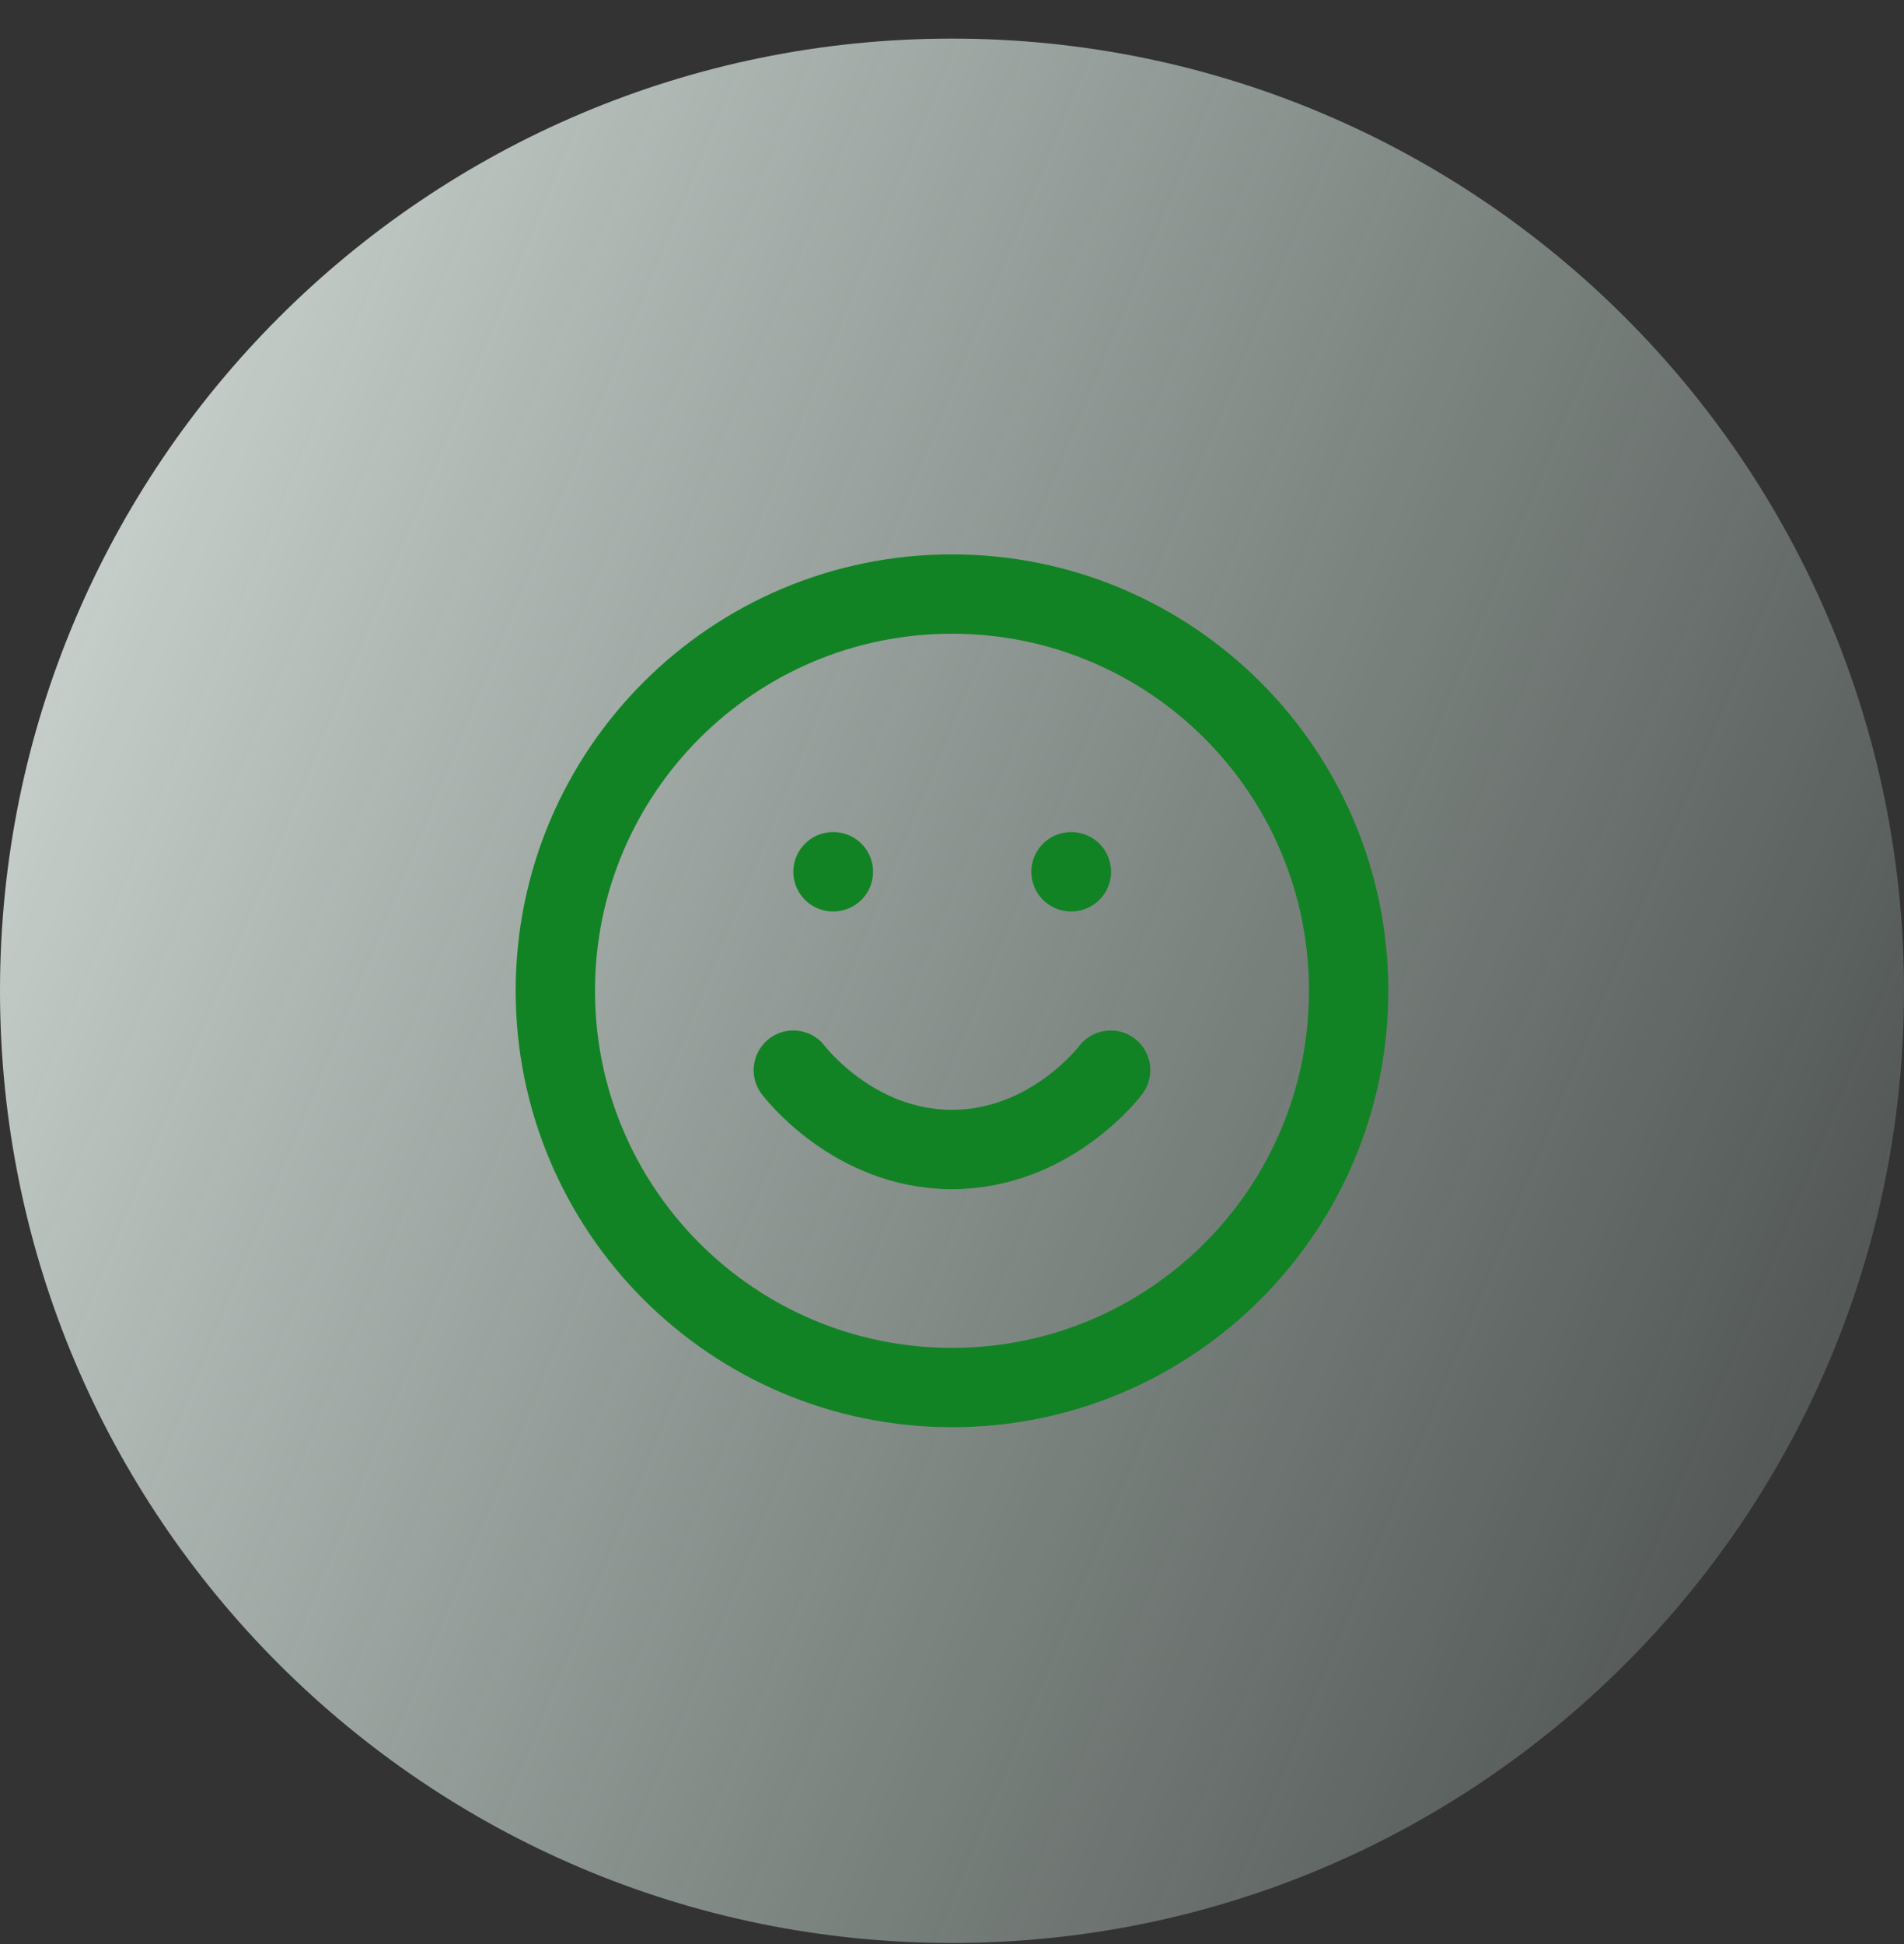 <svg width="48" height="49" viewBox="0 0 48 49" fill="none" xmlns="http://www.w3.org/2000/svg">
<rect x="0" y="0" width="48" height="49" fill="#333333" stroke="none"/>
<path d="M0 24.973C0 11.718 10.745 0.973 24 0.973C37.255 0.973 48 11.718 48 24.973C48 38.227 37.255 48.973 24 48.973C10.745 48.973 0 38.227 0 24.973Z" fill="url(#paint0_linear_1938_7042)"/>
<path d="M20 26.973C20 26.973 21.5 28.973 24 28.973C26.5 28.973 28 26.973 28 26.973M21 21.973H21.01M27 21.973H27.01M34 24.973C34 30.495 29.523 34.973 24 34.973C18.477 34.973 14 30.495 14 24.973C14 19.45 18.477 14.973 24 14.973C29.523 14.973 34 19.45 34 24.973Z" stroke="#128324" stroke-width="2" stroke-linecap="round" stroke-linejoin="round"/>
<defs>
<linearGradient id="paint0_linear_1938_7042" x1="-8.35" y1="-7.062" x2="67.846" y2="24.454" gradientUnits="userSpaceOnUse">
<stop stop-color="#F8FCFA"/>
<stop offset="1" stop-color="#CEECDE" stop-opacity="0"/>
</linearGradient>
</defs>
</svg>
